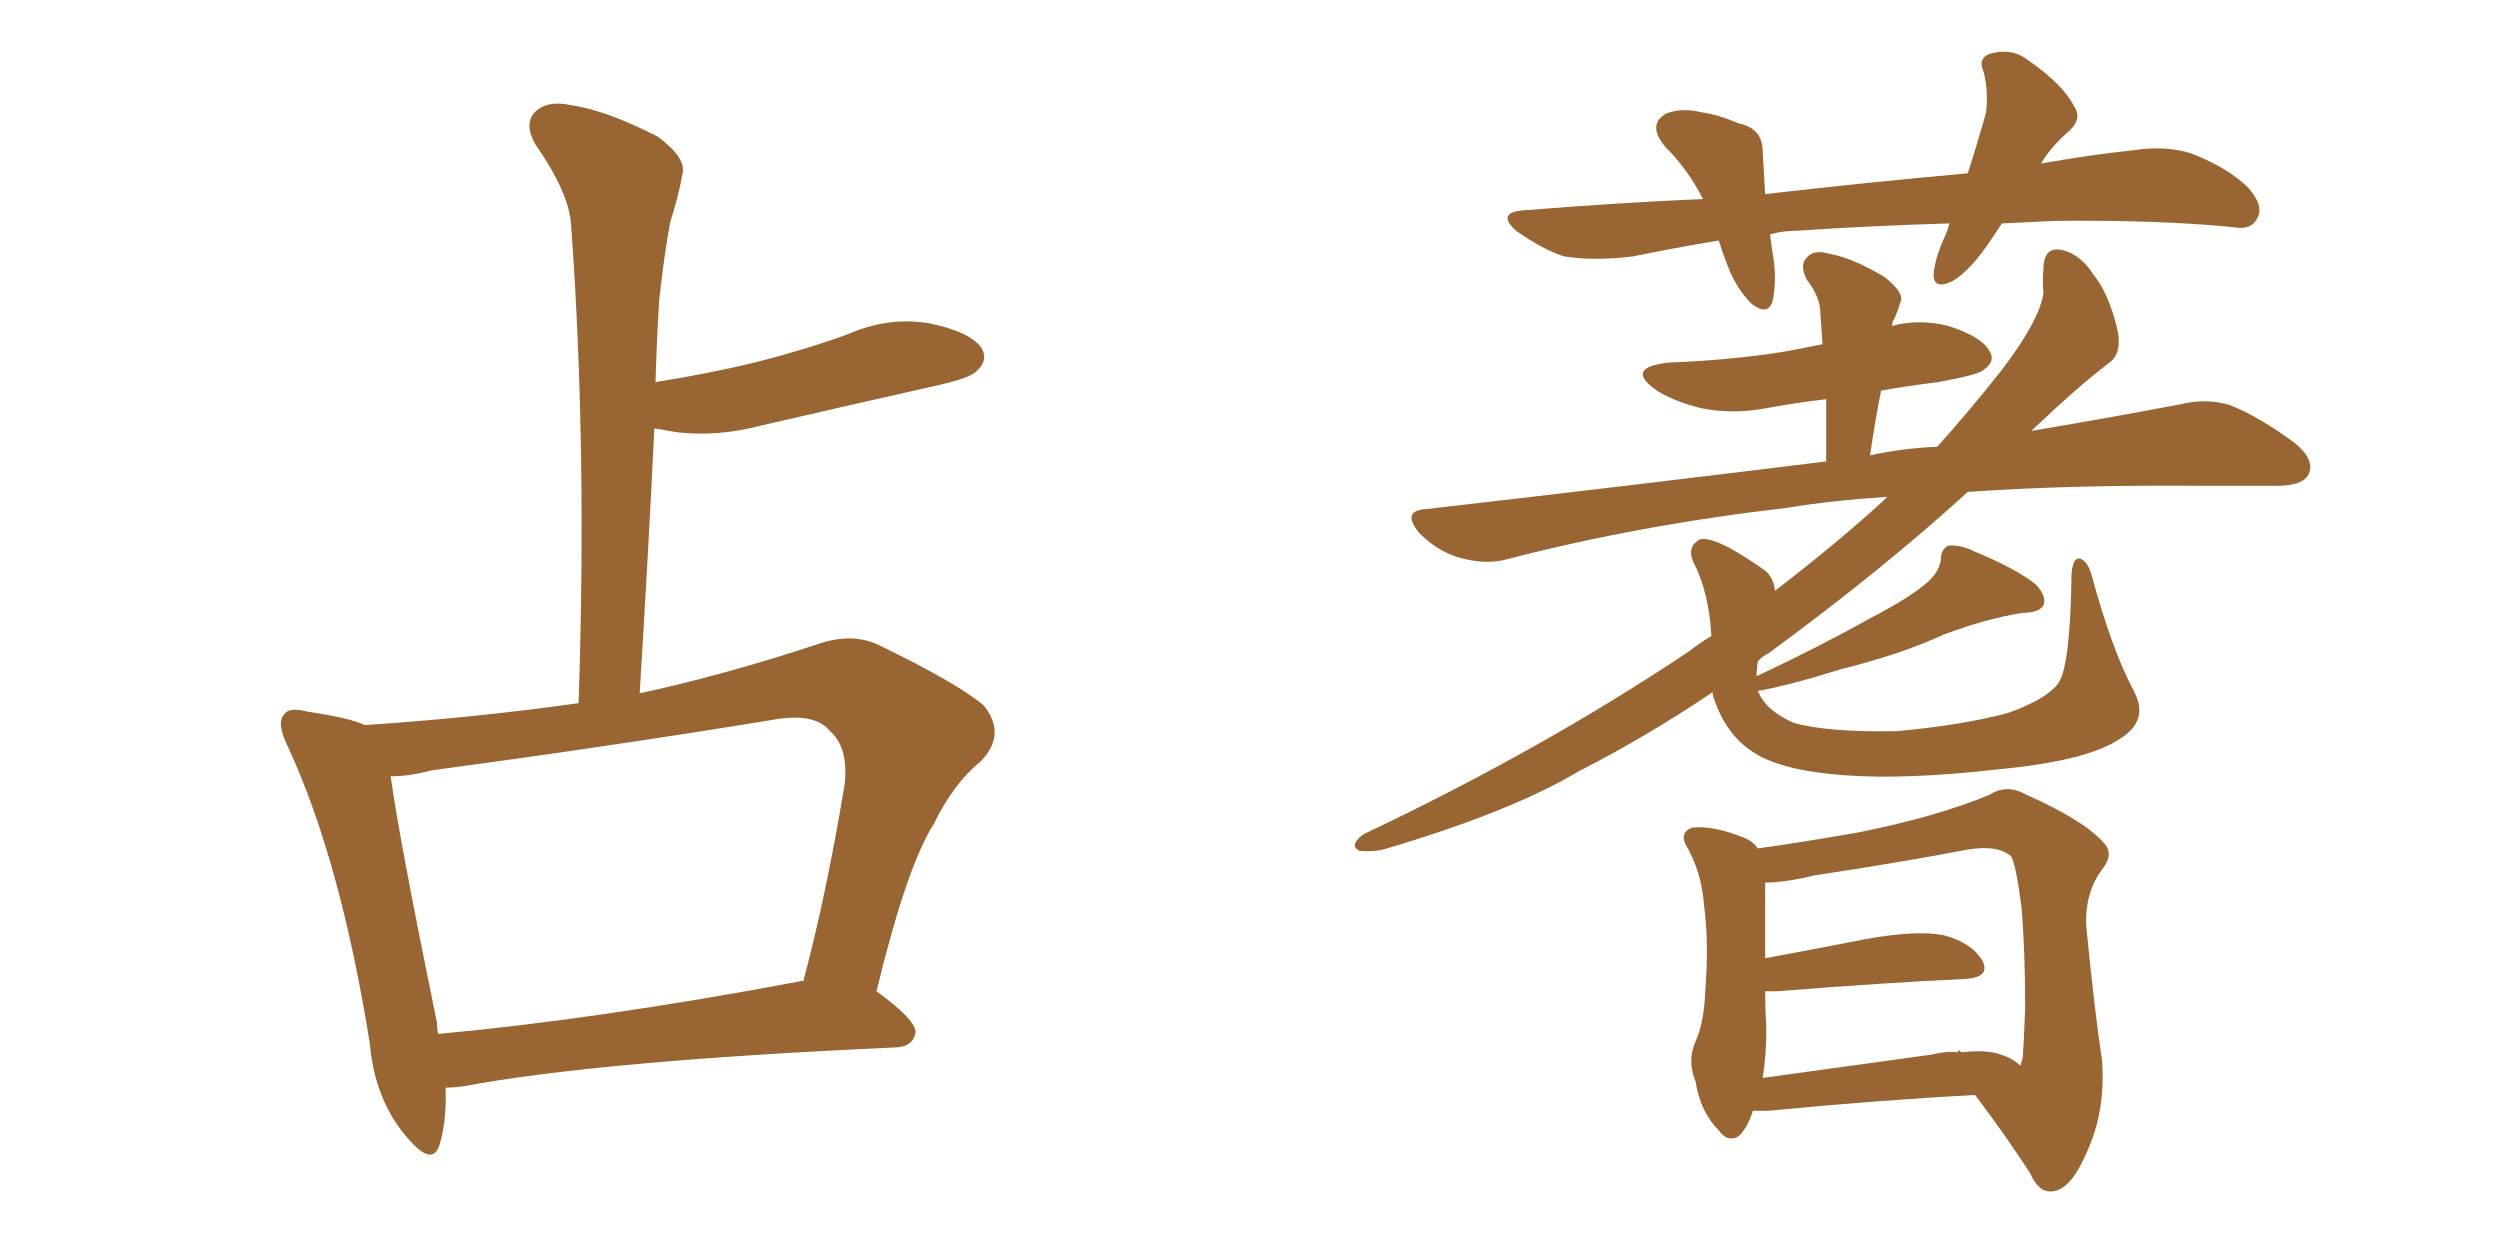 <svg xmlns="http://www.w3.org/2000/svg" xmlns:xlink="http://www.w3.org/1999/xlink" width="300" height="150"><path fill="#996633" padding="10" d="M53.47 130.52L53.47 130.52Q53.61 134.62 52.73 137.40L52.73 137.40Q51.86 140.19 48.63 136.23L48.63 136.23Q44.97 131.84 44.38 125.24L44.38 125.24Q40.87 103.27 34.57 89.65L34.57 89.65Q33.11 86.72 34.13 85.69L34.13 85.69Q34.72 84.81 36.91 85.40L36.91 85.40Q41.89 86.13 43.80 87.01L43.80 87.01Q56.98 86.13 69.43 84.38L69.43 84.38Q70.46 53.61 68.55 27.25L68.55 27.25Q68.41 23.29 64.31 17.43L64.31 17.43Q62.84 14.94 64.16 13.48L64.16 13.48Q65.63 12.01 68.41 12.60L68.41 12.60Q72.66 13.18 78.96 16.41L78.96 16.41Q82.47 19.04 81.88 20.95L81.88 20.95Q81.45 23.44 80.42 26.66L80.42 26.66Q79.69 30.62 79.10 36.04L79.10 36.04Q78.81 40.87 78.66 45.85L78.66 45.85Q85.11 44.82 90.53 43.51L90.53 43.51Q96.39 42.04 101.66 40.14L101.66 40.14Q106.64 37.94 111.62 38.82L111.62 38.82Q116.46 39.84 117.77 41.75L117.77 41.75Q118.65 43.21 117.19 44.53L117.19 44.53Q116.46 45.41 111.62 46.44L111.62 46.44Q101.22 48.78 91.11 51.12L91.11 51.12Q85.99 52.44 81.15 51.86L81.15 51.86Q79.54 51.56 78.52 51.42L78.52 51.42Q77.78 66.80 76.76 83.20L76.76 83.20Q86.87 81.01 98.00 77.34L98.00 77.34Q102.10 75.88 105.32 77.34L105.32 77.34Q114.99 82.03 118.07 84.67L118.07 84.67Q120.85 88.18 117.63 91.41L117.63 91.41Q114.40 94.04 112.06 98.88L112.06 98.88Q108.84 103.86 105.18 118.95L105.18 118.95Q110.01 122.46 109.86 123.93L109.86 123.93Q109.57 125.54 107.67 125.68L107.67 125.68Q71.92 127.29 55.52 130.37L55.52 130.37Q54.35 130.52 53.47 130.52ZM95.95 117.77L95.95 117.77L95.95 117.77Q96.24 117.63 96.39 117.77L96.39 117.77Q99.17 107.37 101.37 94.04L101.37 94.04Q101.81 89.65 99.61 87.74L99.61 87.74Q97.71 85.40 92.43 86.43L92.43 86.43Q72.66 89.65 51.86 92.43L51.86 92.43Q49.07 93.16 46.88 93.16L46.88 93.16Q47.90 100.63 52.44 122.75L52.44 122.75Q52.44 123.49 52.59 124.07L52.59 124.07Q71.78 122.31 95.95 117.77ZM210.94 82.91L210.94 82.91Q210.94 83.06 211.08 83.20L211.08 83.20Q211.96 85.25 215.19 86.72L215.19 86.72Q219.14 87.89 227.64 87.74L227.64 87.74Q235.55 87.01 240.97 85.55L240.97 85.55Q245.51 83.94 246.97 82.03L246.97 82.03Q248.44 79.98 248.58 68.99L248.58 68.99Q248.73 66.65 249.76 67.09L249.76 67.09Q250.63 67.53 251.07 69.29L251.07 69.29Q253.42 77.93 256.05 82.91L256.05 82.91Q257.96 86.43 254.44 88.62L254.44 88.62Q250.63 91.26 240.09 92.29L240.09 92.29Q228.66 93.60 221.19 93.02L221.19 93.02Q213.57 92.43 210.35 90.23L210.35 90.23Q207.13 88.18 205.66 83.79L205.66 83.79Q205.52 83.50 205.52 83.06L205.52 83.06Q197.46 88.48 189.40 92.58L189.40 92.58Q181.35 97.41 165.97 101.95L165.97 101.95Q164.50 102.25 163.18 102.10L163.18 102.10Q162.45 101.81 162.60 101.22L162.60 101.22Q163.04 100.34 164.06 99.90L164.06 99.90Q185.30 89.79 202.59 78.22L202.59 78.22Q203.91 77.20 205.37 76.32L205.37 76.32Q205.08 71.04 203.17 67.38L203.17 67.38Q202.44 65.63 203.91 64.75L203.91 64.75Q205.66 64.16 211.52 68.26L211.52 68.26Q212.84 69.14 212.99 70.90L212.99 70.90Q220.61 65.04 226.03 60.06L226.03 60.06Q226.32 59.77 226.46 59.62L226.46 59.62Q219.73 60.06 214.45 60.94L214.45 60.94Q196.73 62.99 180.91 67.09L180.91 67.09Q178.42 67.82 175.20 66.94L175.20 66.94Q172.56 66.21 170.36 64.01L170.36 64.01Q168.02 61.23 171.24 61.08L171.24 61.08Q196.73 58.15 219.14 55.37L219.14 55.37Q219.14 51.42 219.14 47.90L219.14 47.90Q215.48 48.34 212.26 48.93L212.26 48.93Q207.86 49.80 203.91 48.93L203.91 48.93Q200.54 48.05 198.63 46.73L198.63 46.73Q194.97 44.09 200.24 43.51L200.24 43.51Q207.86 43.21 214.16 42.19L214.16 42.19Q216.36 41.75 218.70 41.31L218.70 41.31Q218.55 38.96 218.41 37.06L218.41 37.06Q218.26 35.45 216.80 33.54L216.80 33.54Q215.92 31.79 216.80 30.91L216.80 30.91Q217.68 29.88 219.58 30.47L219.58 30.47Q222.22 30.91 226.17 33.25L226.17 33.25Q228.52 35.16 228.08 36.18L228.08 36.18Q227.78 37.21 227.34 38.23L227.34 38.23Q227.05 38.53 227.05 39.11L227.05 39.11Q230.27 38.23 233.79 39.11L233.79 39.11Q237.89 40.43 238.77 42.19L238.77 42.19Q239.50 43.36 238.04 44.38L238.04 44.38Q237.45 44.97 232.62 45.85L232.62 45.85Q228.96 46.29 225.73 46.88L225.73 46.88Q225 50.54 224.41 54.64L224.41 54.64Q228.52 53.76 232.47 53.61L232.47 53.61Q236.28 49.37 240.23 44.38L240.23 44.38Q244.78 38.38 245.21 35.16L245.21 35.16Q245.07 33.40 245.21 32.37L245.21 32.37Q245.21 29.44 247.56 30.03L247.56 30.03Q249.76 30.62 251.22 32.96L251.22 32.96Q253.13 35.30 254.15 39.84L254.15 39.84Q254.59 42.48 253.13 43.51L253.13 43.51Q249.46 46.29 243.75 51.71L243.75 51.71Q254.15 49.95 261.77 48.49L261.77 48.49Q264.84 47.75 267.63 48.63L267.63 48.63Q271.00 49.95 275.39 53.17L275.39 53.17Q277.88 55.22 277.00 56.98L277.00 56.98Q276.27 58.30 273.19 58.30L273.19 58.30Q269.38 58.30 264.99 58.30L264.99 58.30Q248.58 58.15 236.13 59.03L236.13 59.03Q226.03 68.26 212.26 78.37L212.26 78.37Q211.38 78.81 210.94 79.39L210.94 79.39Q210.79 80.27 210.79 81.15L210.79 81.15Q218.55 77.49 224.27 74.27L224.27 74.27Q229.10 71.78 231.30 69.87L231.30 69.87Q232.76 68.55 232.91 67.09L232.91 67.09Q232.91 65.92 233.79 65.48L233.79 65.48Q235.25 65.33 237.01 66.21L237.01 66.21Q241.99 68.26 244.34 70.17L244.34 70.17Q245.65 71.63 245.21 72.66L245.21 72.66Q244.63 73.54 242.72 73.54L242.72 73.54Q238.18 74.27 233.20 76.17L233.20 76.17Q228.08 78.52 221.04 80.27L221.04 80.27Q214.45 82.32 210.94 82.91ZM210.35 133.30L210.35 133.30Q209.62 135.50 208.59 136.38L208.59 136.38Q207.28 137.11 206.25 135.64L206.25 135.64Q204.05 133.45 203.47 129.79L203.47 129.79Q202.44 127.29 203.47 124.95L203.47 124.95Q204.49 122.75 204.64 118.80L204.64 118.80Q205.08 113.09 204.49 108.69L204.49 108.69Q204.20 104.59 202.29 101.37L202.29 101.37Q201.56 99.90 203.03 99.32L203.03 99.32Q205.52 99.02 209.18 100.49L209.18 100.49Q210.35 100.93 210.94 101.81L210.94 101.81Q215.33 101.22 222.95 99.90L222.95 99.90Q232.47 98.00 238.77 95.36L238.77 95.36Q240.82 94.04 243.16 95.36L243.16 95.36Q250.05 98.44 252.39 101.07L252.39 101.07Q253.71 102.39 252.39 104.15L252.39 104.15Q250.20 106.93 250.34 111.04L250.34 111.04Q251.37 121.58 252.25 127.29L252.25 127.29Q252.69 133.45 250.34 138.43L250.34 138.43Q248.44 142.82 246.24 142.97L246.24 142.97Q244.63 143.12 243.60 140.77L243.60 140.77Q240.67 136.23 237.01 131.40L237.01 131.40Q225.88 131.98 212.11 133.30L212.11 133.30Q210.79 133.30 210.35 133.30ZM239.65 126.42L239.65 126.42Q241.41 126.86 242.43 127.88L242.43 127.88Q242.58 127.44 242.72 127.00L242.72 127.00Q242.87 125.10 243.02 121.00L243.02 121.00Q243.02 114.11 242.58 108.84L242.58 108.84Q241.85 103.27 241.26 102.69L241.26 102.69Q239.65 101.37 236.13 101.95L236.13 101.95Q227.64 103.56 217.82 105.03L217.82 105.03Q214.16 105.91 211.82 105.91L211.82 105.91Q211.82 108.25 211.82 114.99L211.82 114.99Q217.38 113.96 224.12 112.65L224.12 112.65Q229.98 111.62 233.20 112.21L233.20 112.21Q236.57 113.09 237.89 115.28L237.89 115.28Q238.92 117.33 235.69 117.48L235.69 117.48Q226.17 117.92 213.28 118.95L213.28 118.95Q211.96 118.95 211.82 118.95L211.82 118.95Q211.82 121.14 211.96 123.49L211.96 123.49Q211.96 126.71 211.52 129.35L211.52 129.35Q221.04 128.03 231.74 126.56L231.74 126.56Q233.50 126.12 234.96 126.27L234.96 126.27Q234.81 125.83 235.40 126.27L235.40 126.27Q238.18 125.98 239.65 126.42ZM240.23 26.81L240.23 26.81L240.23 26.81Q239.65 27.69 239.06 28.56L239.06 28.56Q236.57 32.37 234.38 33.69L234.38 33.69Q232.03 34.86 232.03 32.96L232.03 32.96Q232.18 30.91 233.50 28.13L233.50 28.13Q233.79 27.39 233.94 26.81L233.94 26.81Q224.12 27.10 215.63 27.69L215.63 27.69Q213.87 27.69 212.40 28.13L212.40 28.13Q212.55 29.30 212.70 30.32L212.70 30.32Q213.28 33.40 212.70 36.18L212.70 36.18Q212.11 37.94 210.21 36.47L210.21 36.47Q208.30 34.57 207.28 31.79L207.28 31.79Q206.69 30.32 206.25 28.86L206.25 28.86Q200.98 29.74 196.00 30.76L196.00 30.76Q191.31 31.35 187.65 30.76L187.65 30.76Q185.01 29.88 181.93 27.69L181.93 27.69Q179.30 25.34 183.40 25.20L183.40 25.20Q194.24 24.32 204.35 23.88L204.35 23.88Q202.59 20.36 199.80 17.58L199.80 17.58Q197.61 14.94 199.95 13.62L199.95 13.62Q201.86 12.89 204.20 13.48L204.20 13.48Q206.25 13.77 208.59 14.79L208.59 14.79Q211.52 15.38 211.52 18.16L211.52 18.16Q211.67 20.51 211.82 23.29L211.82 23.29Q224.56 21.83 236.13 20.80L236.13 20.80Q237.45 16.70 238.33 13.48L238.33 13.48Q238.62 10.99 238.04 8.64L238.04 8.64Q237.30 7.03 238.77 6.45L238.77 6.45Q241.41 5.71 243.31 7.18L243.31 7.18Q247.56 10.11 248.88 12.74L248.88 12.74Q250.05 14.36 247.85 16.11L247.85 16.11Q245.95 17.87 244.92 19.63L244.92 19.63Q250.63 18.60 256.05 18.02L256.05 18.02Q260.01 17.43 263.09 18.46L263.09 18.46Q267.48 20.21 269.82 22.56L269.82 22.56Q271.73 24.76 270.85 26.22L270.85 26.22Q270.12 27.69 267.92 27.25L267.92 27.25Q258.98 26.37 246.53 26.51L246.53 26.51Q243.31 26.66 240.23 26.81Z"/></svg>